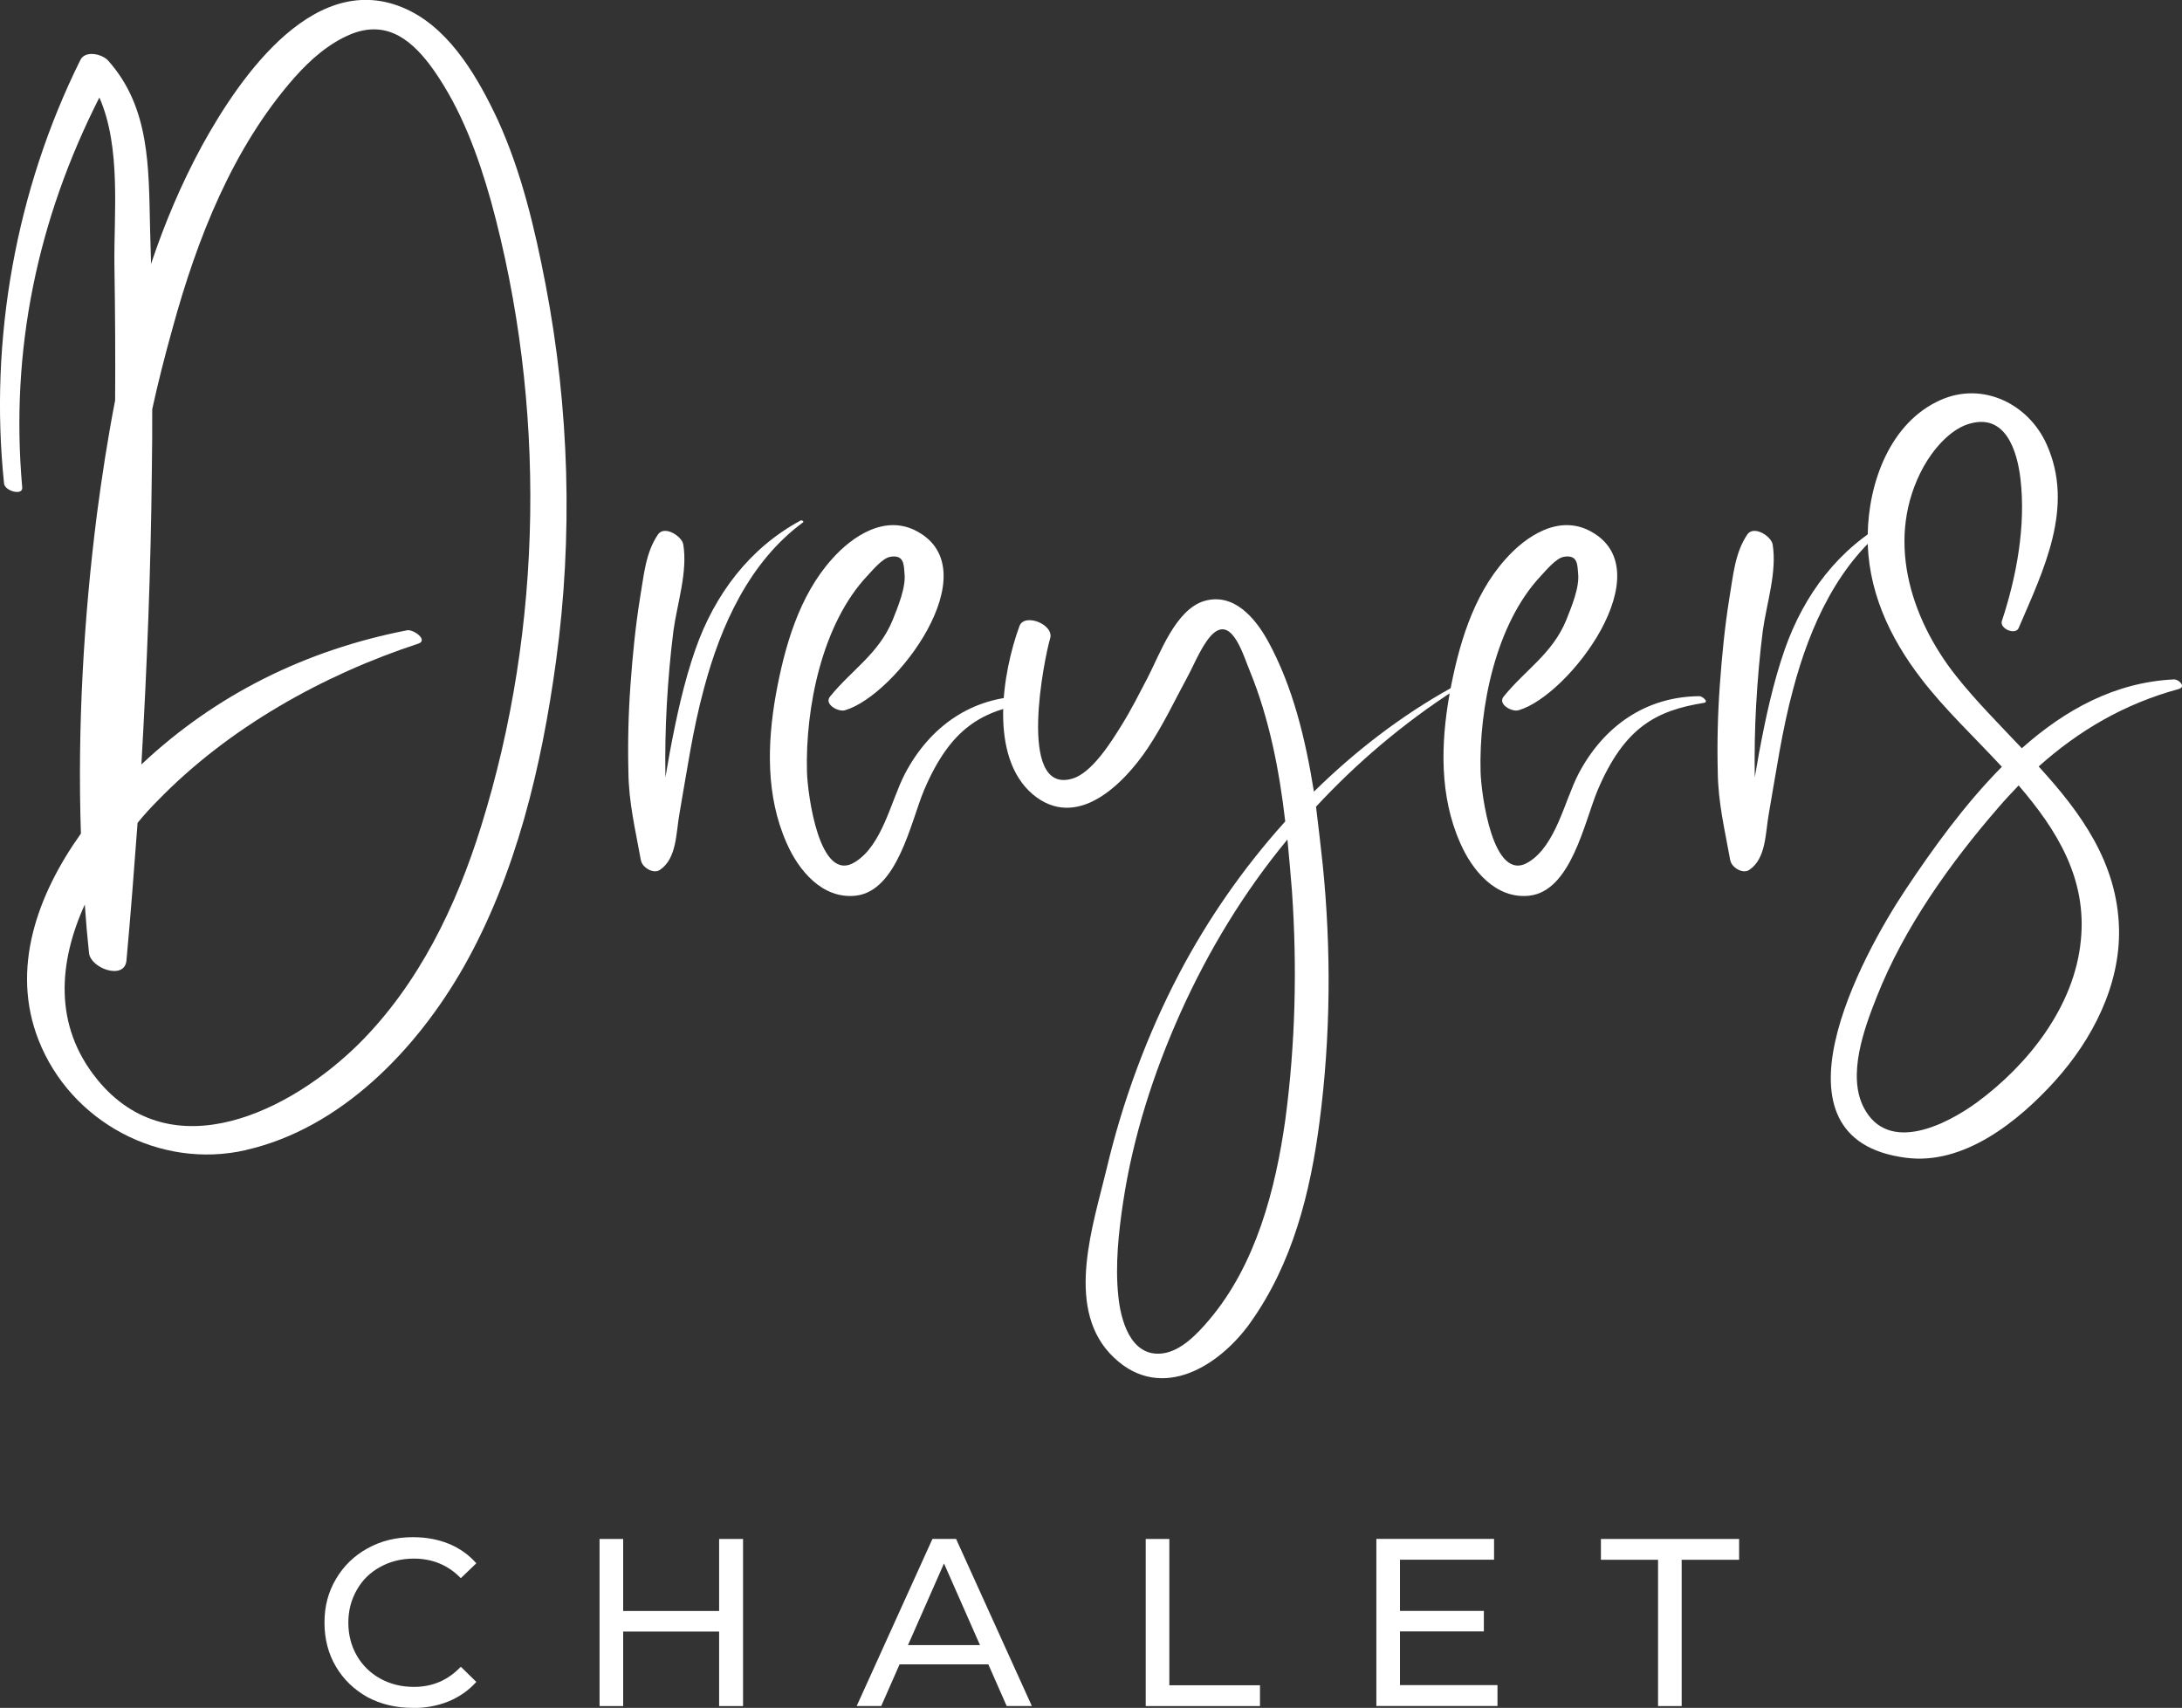 <?xml version="1.0" encoding="UTF-8"?>
<svg id="Ebene_1" data-name="Ebene 1" xmlns="http://www.w3.org/2000/svg" viewBox="0 0 279.94 219.12">
  <rect x="0" y="0" width="279.94" height="219.12" fill="#333333" stroke="none"/>
  <defs>
    <style>
      .cls-1 {
        fill: #fff;
        stroke-width: 0px;
      }
    </style>
  </defs>
  <path class="cls-1" d="M52.94,219.12c-2.15,0-4.09-.46-5.82-1.39-1.7-.96-3.05-2.25-4.02-3.9-.99-1.67-1.47-3.56-1.47-5.66s.49-3.92,1.47-5.58c.98-1.67,2.33-2.99,4.06-3.94,1.72-.96,3.67-1.43,5.82-1.43,1.67,0,3.2.28,4.58.84,1.37.56,2.56,1.39,3.55,2.51l-1.99,1.91c-1.62-1.67-3.63-2.51-6.02-2.51-1.59,0-3.05.36-4.34,1.08-1.28.7-2.27,1.67-2.99,2.95-.72,1.26-1.08,2.65-1.08,4.18s.36,2.98,1.08,4.22c.72,1.26,1.71,2.23,2.99,2.95,1.29.72,2.75,1.08,4.34,1.08,2.39,0,4.39-.86,6.02-2.59l1.99,1.95c-.99,1.1-2.18,1.93-3.59,2.51-1.38.56-2.91.84-4.58.84Z"/>
  <path class="cls-1" d="M95.33,197.45v21.44h-3.07v-9.56h-12.31v9.56h-3.03v-21.44h3.03v9.24h12.31v-9.24h3.07Z"/>
  <path class="cls-1" d="M126.81,213.54h-11.4l-2.35,5.34h-3.15l9.72-21.44h3.03l9.72,21.44h-3.23l-2.35-5.34ZM125.73,211.07l-4.62-10.48-4.62,10.48h9.24Z"/>
  <path class="cls-1" d="M146.99,197.45h3.03v18.77h11.63v2.67h-14.66v-21.44Z"/>
  <path class="cls-1" d="M192.12,216.21v2.67h-15.54v-21.44h15.1v2.67h-12.07v6.57h10.76v2.63h-10.76v6.89h12.51Z"/>
  <path class="cls-1" d="M212.72,200.12h-7.33v-2.67h17.73v2.67h-7.37v18.77h-3.03v-18.77Z"/>
  <g>
    <path class="cls-1" d="M31.54,147.55c12.23-2.78,21.96-12.95,27.97-23.53,6.72-11.88,9.99-25.73,11.83-39.23,2.19-16.05,1.7-32.4-1.34-48.27-1.39-7.22-3.1-14.48-6.15-21.16-2.42-5.16-5.83-11.17-11.12-13.9-12.01-6.15-21.96,8.38-26.85,17.3-2.6,4.79-4.75,9.86-6.5,15.1-.04-1.56-.09-3.14-.13-4.7-.18-7.67,0-15.38-5.38-21.39-.77-.85-2.92-1.34-3.55-.09C2.05,24.33-1.41,43.56.52,62.03c.09.99,2.46,1.61,2.33.5-1.57-17.66,1.97-34.39,9.9-50.02,2.83,6.45,1.84,14.97,1.93,21.56.09,5.79.13,11.52.09,17.3-.95,4.89-1.7,9.77-2.33,14.57-1.7,13.4-2.51,27.29-2.06,41.01-5.56,7.8-9.05,17.3-5.43,26.5,4.12,10.49,15.56,16.63,26.59,14.11ZM12.45,138.46c-5.61-6.9-4.93-15.02-1.57-22.41.14,2.1.32,4.16.54,6.23.23,1.97,4.53,3.5,4.8.99.54-5.87.99-11.78,1.43-17.7.85-1.04,1.7-1.97,2.6-2.87,9.05-9.32,21.16-16.1,33.44-20.13,1.29-.45-.68-1.88-1.48-1.7-12.91,2.51-24.51,8.21-34.07,17.21.72-12.55,1.22-25.14,1.34-37.78.05-2.6.05-5.2.05-7.8.76-3.5,1.65-6.95,2.6-10.36,3.14-11.48,7.71-23.17,15.64-32.18,2.02-2.28,4.44-4.43,7.31-5.6,4.75-1.88,7.98.99,10.58,4.66,3.54,5.06,5.69,10.94,7.35,16.85,7.08,25.91,6.72,54.55-1.3,80.19-3.18,10.22-7.98,20.17-15.6,27.79-8.7,8.66-24.07,16.41-33.66,4.62Z"/>
    <path class="cls-1" d="M82.24,110.4c.13.85,1.56,1.79,2.42,1.21,2.19-1.47,2.06-4.75,2.51-7.21.94-5.34,1.7-10.76,3.14-16.05,2.15-8.07,5.83-16.28,12.73-21.34.13-.14-.23-.32-.32-.23-6.58,3.55-11.03,9.5-13.49,16.5-1.52,4.35-2.47,8.84-3.32,13.36-.18,1.04-.36,2.06-.54,3.1-.05-3.14,0-6.24.18-9.37.18-3.14.45-6.32.85-9.45.5-3.59,1.84-7.53,1.26-11.08-.18-1.03-2.37-2.46-3.23-1.29-1.65,2.42-1.83,5.38-2.33,8.25-.58,3.63-.94,7.3-1.21,11.03-.27,3.72-.36,7.44-.27,11.16.04,4.03.9,7.44,1.61,11.44Z"/>
    <path class="cls-1" d="M109.76,114.92c5.38-.58,7.08-9.45,8.79-13.54,3.45-8.11,7.53-10.22,13.67-11.21.63-.13-.27-.85-.58-.85-6.95.04-12.37,3.89-15.56,9.99-1.79,3.46-2.87,9.14-6.4,11.3-4.57,2.83-6.06-8.7-6.15-11.56-.22-8.25,1.93-19.01,7.76-25.19.63-.67,1.92-2.24,2.91-2.42,1.79-.31,1.75.99,1.84,2.11.22,1.79-.86,4.34-1.52,6.01-1.79,4.34-5.25,6.37-8.03,9.81-.81.99,1.08,2.02,1.93,1.75,6.49-1.88,18.56-17.93,9.23-22.95-4.03-2.2-8.25.54-10.94,3.59-4.21,4.7-6.06,11.25-7.17,17.34-1.12,6.33-1.29,13.05,1.38,19.06,1.52,3.5,4.57,7.21,8.84,6.76Z"/>
    <path class="cls-1" d="M160.41,169.7c5.42-7.58,7.71-16.72,8.88-25.77,1.43-10.94,1.52-22.1.4-33.08-.27-2.42-.54-4.89-.85-7.35,5.24-5.65,11.16-10.67,17.79-14.97.27-.14-.18-.45-.36-.32-6.49,3.59-12.41,8.16-17.7,13.36-1.08-6.72-2.69-13.49-5.92-19.36-1.61-2.91-4.35-6.19-8.12-5.11-3.72,1.08-5.74,6.86-7.3,9.86-1.08,2.06-2.11,4.12-3.32,6.06-1.3,2.1-3.85,6.23-6.41,6.9-7.07,1.97-3.5-15.56-2.78-17.98.59-1.79-3.27-3.36-3.93-1.61-2.2,6.01-3.94,16.76,1.69,21.57,5.65,4.75,11.65-1.26,14.75-5.88,2.01-3,3.54-6.28,5.24-9.41.81-1.52,1.93-4.3,3.28-5.42,2.42-1.97,3.81,3.05,4.61,4.93,2.47,6.05,3.77,12.68,4.53,19.27-5.34,5.92-9.91,12.5-13.59,19.49-4.16,7.94-7.26,16.37-9.32,25.05-1.7,7.13-5.29,17.48.36,23.67,6.06,6.54,13.81,2.06,18.07-3.89ZM149.16,173.64c-4.21.54-5.42-4.53-5.69-7.4-.41-3.94.04-8.16.63-12.05,1.26-8.34,3.89-16.54,7.35-24.25,3.63-8.07,8.2-15.56,13.72-22.23.22,2.19.4,4.39.58,6.58.68,9.77.45,19.63-.85,29.37-1.26,8.96-3.77,18.6-9.77,25.68-1.48,1.74-3.55,3.98-5.97,4.3Z"/>
    <path class="cls-1" d="M196.18,114.92c5.38-.58,7.08-9.45,8.79-13.54,3.45-8.11,7.53-10.22,13.67-11.21.63-.13-.27-.85-.58-.85-6.95.04-12.37,3.89-15.56,9.99-1.79,3.46-2.87,9.14-6.4,11.3-4.57,2.83-6.06-8.7-6.15-11.56-.22-8.25,1.93-19.01,7.76-25.19.63-.67,1.92-2.24,2.91-2.42,1.79-.31,1.75.99,1.84,2.11.22,1.79-.86,4.34-1.52,6.01-1.79,4.34-5.25,6.37-8.03,9.81-.81.99,1.08,2.02,1.93,1.75,6.49-1.88,18.56-17.93,9.23-22.95-4.03-2.2-8.25.54-10.94,3.59-4.21,4.7-6.06,11.25-7.17,17.34-1.12,6.33-1.29,13.05,1.38,19.06,1.52,3.5,4.57,7.21,8.84,6.76Z"/>
    <path class="cls-1" d="M222,110.4c.13.85,1.56,1.79,2.42,1.21,2.19-1.47,2.06-4.75,2.51-7.21.94-5.34,1.7-10.76,3.14-16.05,2.15-8.07,5.83-16.28,12.73-21.34.13-.14-.23-.32-.32-.23-6.58,3.55-11.03,9.5-13.49,16.5-1.52,4.35-2.47,8.84-3.32,13.36-.18,1.04-.36,2.06-.54,3.1-.05-3.14,0-6.24.18-9.37.18-3.14.45-6.32.85-9.45.5-3.59,1.84-7.53,1.26-11.08-.18-1.03-2.37-2.46-3.23-1.29-1.65,2.42-1.83,5.38-2.33,8.25-.58,3.63-.94,7.3-1.21,11.03-.27,3.72-.36,7.44-.27,11.16.04,4.03.9,7.44,1.61,11.44Z"/>
    <path class="cls-1" d="M279.56,88.38c.94-.27-.05-1.26-.68-1.21-7.53.36-13.94,3.89-19.49,8.83-2.92-3.09-5.92-6.1-8.43-9.27-5.97-7.53-9.14-17.84-4.17-26.86,1.17-2.1,3.23-4.61,5.61-5.42,4.93-1.66,6.4,3.5,6.81,6.94.72,6.06-.5,12.6-2.38,18.29-.31.99,1.75,1.84,2.15.9,3.19-7.44,7.22-15.51,3.59-23.58-2.33-5.2-8.2-8.07-13.58-5.69-6.5,2.87-9.28,10.62-9.37,17.3-.13,6.9,2.74,13.13,6.9,18.51,2.92,3.82,6.77,7.44,10.31,11.26-4.79,4.84-8.88,10.53-12.37,15.78-5.64,8.47-18.42,32,.05,34.38,7.44.99,14.43-4.66,19.14-9.86,4.8-5.33,8.39-12.28,8.21-19.58-.23-8.43-4.89-14.84-10.31-20.76,5.15-4.61,11.03-8.07,18.02-9.95ZM266.96,120.66c-.81,8.43-6.72,15.92-13.36,20.8-3.89,2.83-11.34,6.63-14.47.68-2.19-4.17.05-10.22,1.65-14.25,3.5-8.88,9.46-17.21,15.65-24.34.85-.99,1.7-1.88,2.55-2.78,4.93,5.74,8.79,11.97,7.98,19.9Z"/>
  </g>
</svg>